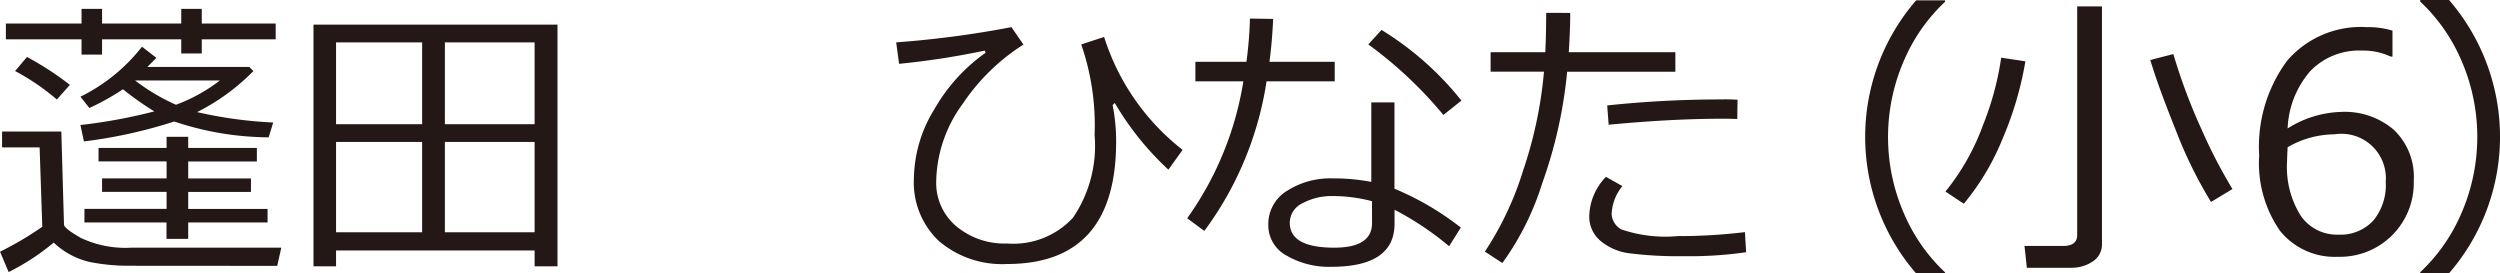 <svg id="レイヤー_1" data-name="レイヤー 1" xmlns="http://www.w3.org/2000/svg" viewBox="0 0 116.543 12.749"><defs><style>.cls-1{fill:#231815;}</style></defs><path class="cls-1" d="M447.048,285.179h-9.256v.738H436.74V274.651h11.375v11.266h-1.067Zm-5.243-9.7h-4.013v3.814h4.013Zm-4.013,8.852h4.013V280.12h-4.013Zm9.256-5.038v-3.814h-4.183v3.814Zm-4.183,5.038h4.183V280.12h-4.183Z" transform="translate(-422.126 -273.503)"/><path class="cls-1" d="M477.256,280.489l-.663.923a13.575,13.575,0,0,1-2.5-3.11l-.1.1a8.555,8.555,0,0,1,.164,1.7q0,5.707-5.086,5.708a4.541,4.541,0,0,1-3.172-1.067,3.755,3.755,0,0,1-1.169-2.946,6.27,6.27,0,0,1,.953-3.2,8.154,8.154,0,0,1,2.39-2.635l-.041-.1a36.842,36.842,0,0,1-3.993.616l-.136-1a46.582,46.582,0,0,0,5.373-.71l.56.813A9.573,9.573,0,0,0,467,278.35a6.268,6.268,0,0,0-1.23,3.595,2.637,2.637,0,0,0,.94,2.109,3.494,3.494,0,0,0,2.355.8,3.79,3.79,0,0,0,3.079-1.2,5.96,5.96,0,0,0,1.009-3.855,11.533,11.533,0,0,0-.623-4.225l1.067-.348A10.794,10.794,0,0,0,477.256,280.489Z" transform="translate(-422.126 -273.503)"/><path class="cls-1" d="M481.476,274.385q-.047,1.074-.171,2h3.042v.909h-3.178a15.643,15.643,0,0,1-2.9,6.973l-.8-.588a15.051,15.051,0,0,0,2.619-6.385h-2.236v-.909h2.379a18.241,18.241,0,0,0,.164-2.017Zm8.75,9.727-.547.869a13.921,13.921,0,0,0-2.543-1.7v.65q0,2.01-2.953,2.01a3.923,3.923,0,0,1-2.074-.52,1.6,1.6,0,0,1-.858-1.435,1.812,1.812,0,0,1,.871-1.586,3.748,3.748,0,0,1,2.13-.581,9.225,9.225,0,0,1,1.8.164v-3.705h1.08V282.3A13.332,13.332,0,0,1,490.226,284.112Zm-4.142-1.23a7.193,7.193,0,0,0-1.832-.239,2.86,2.86,0,0,0-1.4.331,1.011,1.011,0,0,0-.6.913q0,1.161,2.071,1.162,1.764,0,1.764-1.148Zm4.17-4.69-.841.67a19.238,19.238,0,0,0-3.5-3.288l.615-.676A14.345,14.345,0,0,1,490.254,278.192Z" transform="translate(-422.126 -273.503)"/><path class="cls-1" d="M495.326,274.105q0,.765-.068,1.832h4.969v.909h-5.045a21.308,21.308,0,0,1-1.162,5.2,12.857,12.857,0,0,1-1.859,3.719l-.814-.533a14.65,14.65,0,0,0,1.782-3.778,19.676,19.676,0,0,0,.973-4.61h-2.488v-.909h2.55q.04-.882.041-1.832Zm8.2,11.156a18.419,18.419,0,0,1-2.939.184,18.124,18.124,0,0,1-2.457-.129,2.608,2.608,0,0,1-1.406-.595,1.478,1.478,0,0,1-.512-1.135,2.719,2.719,0,0,1,.779-1.839l.766.431a2.185,2.185,0,0,0-.5,1.292.86.86,0,0,0,.461.731,6.348,6.348,0,0,0,2.622.308,25.477,25.477,0,0,0,3.13-.185Zm-.4-7.11-.014.9q-.334-.014-.615-.014-2.447,0-5.38.281l-.068-.9a50.888,50.888,0,0,1,5.284-.28C502.638,278.131,502.9,278.138,503.126,278.151Z" transform="translate(-422.126 -273.503)"/><path class="cls-1" d="M512.8,286.252h-1.346a9.711,9.711,0,0,1,0-12.735H512.8v.068a8.135,8.135,0,0,0-1.825,2.536,8.938,8.938,0,0,0,0,7.54A8.135,8.135,0,0,0,512.8,286.2Z" transform="translate(-422.126 -273.503)"/><path class="cls-1" d="M513.673,283l-.855-.567a10.764,10.764,0,0,0,1.747-3.09,13.71,13.71,0,0,0,.851-3.151l1.128.17a15.756,15.756,0,0,1-1.063,3.606A11.392,11.392,0,0,1,513.673,283Zm4.969,2.987h-2.03l-.109-1.018h1.8q.655,0,.656-.513V273.8h1.155v11.081a.944.944,0,0,1-.413.8A1.775,1.775,0,0,1,518.642,285.985Zm6.556-3.069a20.431,20.431,0,0,1-1.647-3.356q-.842-2.1-1.183-3.261l1.073-.28a26.257,26.257,0,0,0,1.306,3.493,23.919,23.919,0,0,0,1.449,2.8Z" transform="translate(-422.126 -273.503)"/><path class="cls-1" d="M533.657,274.932v1.21h-.082a3.021,3.021,0,0,0-1.34-.281,3.157,3.157,0,0,0-2.413.96,4.327,4.327,0,0,0-1.053,2.67,4.906,4.906,0,0,1,2.516-.772,3.512,3.512,0,0,1,2.43.831,3.021,3.021,0,0,1,.933,2.382,3.436,3.436,0,0,1-3.527,3.541,3.272,3.272,0,0,1-2.711-1.214,5.535,5.535,0,0,1-.967-3.517,6.735,6.735,0,0,1,1.3-4.405,4.527,4.527,0,0,1,3.7-1.569A3.872,3.872,0,0,1,533.657,274.932Zm-4.888,5.434q-.027.561-.027.677a4.261,4.261,0,0,0,.636,2.513,2.043,2.043,0,0,0,1.757.885,2.079,2.079,0,0,0,1.62-.647,2.592,2.592,0,0,0,.588-1.808,2.074,2.074,0,0,0-2.393-2.221A4.389,4.389,0,0,0,528.769,280.366Z" transform="translate(-422.126 -273.503)"/><path class="cls-1" d="M538.67,279.874a9.711,9.711,0,0,1-2.379,6.371h-1.34v-.054a8.151,8.151,0,0,0,1.825-2.537,8.938,8.938,0,0,0,0-7.54,8.147,8.147,0,0,0-1.825-2.536V273.5h1.34A9.765,9.765,0,0,1,538.67,279.874Z" transform="translate(-422.126 -273.503)"/><path class="cls-1" d="M428.142,285.892a9.272,9.272,0,0,1-1.825-.174,3.646,3.646,0,0,1-1.689-.906,10.622,10.622,0,0,1-2.1,1.374l-.4-.95a15.125,15.125,0,0,0,1.969-1.162l-.124-3.7h-1.75v-.739h2.762l.124,4.334q0,.179.786.625a4.86,4.86,0,0,0,2.331.456h7.014l-.192.847ZM426.884,274.6h3.691v-.683h.957v.683h3.446v.738h-3.446v.657h-.957v-.657h-3.691v.711h-.957v-.711H422.4V274.6h3.527v-.683h.957Zm-4.054,2.215.554-.656a14.2,14.2,0,0,1,2,1.3l-.608.683A10.74,10.74,0,0,0,422.83,276.814Zm6.166-.191h4.751l.192.191a9.921,9.921,0,0,1-2.625,1.914,19.963,19.963,0,0,0,3.548.485l-.212.691a13.991,13.991,0,0,1-4.4-.738,22.654,22.654,0,0,1-4.211.929l-.164-.765a24.854,24.854,0,0,0,3.446-.636,13.484,13.484,0,0,1-1.463-1.032,11.206,11.206,0,0,1-1.566.875l-.417-.527a8.269,8.269,0,0,0,2.871-2.331l.67.52Zm-2.932,6.617h3.828v-.793h-3.008v-.629h3.008v-.793H426.72V280.4h3.172v-.519H430.9v.519h3.2v.629h-3.2v.793h2.925v.629H430.9v.793H434.6v.629H430.9v.765h-1.012v-.765h-3.828Zm6.316-5.988h-3.958a9.323,9.323,0,0,0,1.907,1.134A7.769,7.769,0,0,0,432.38,277.252Z" transform="translate(-422.126 -273.503)"/></svg>